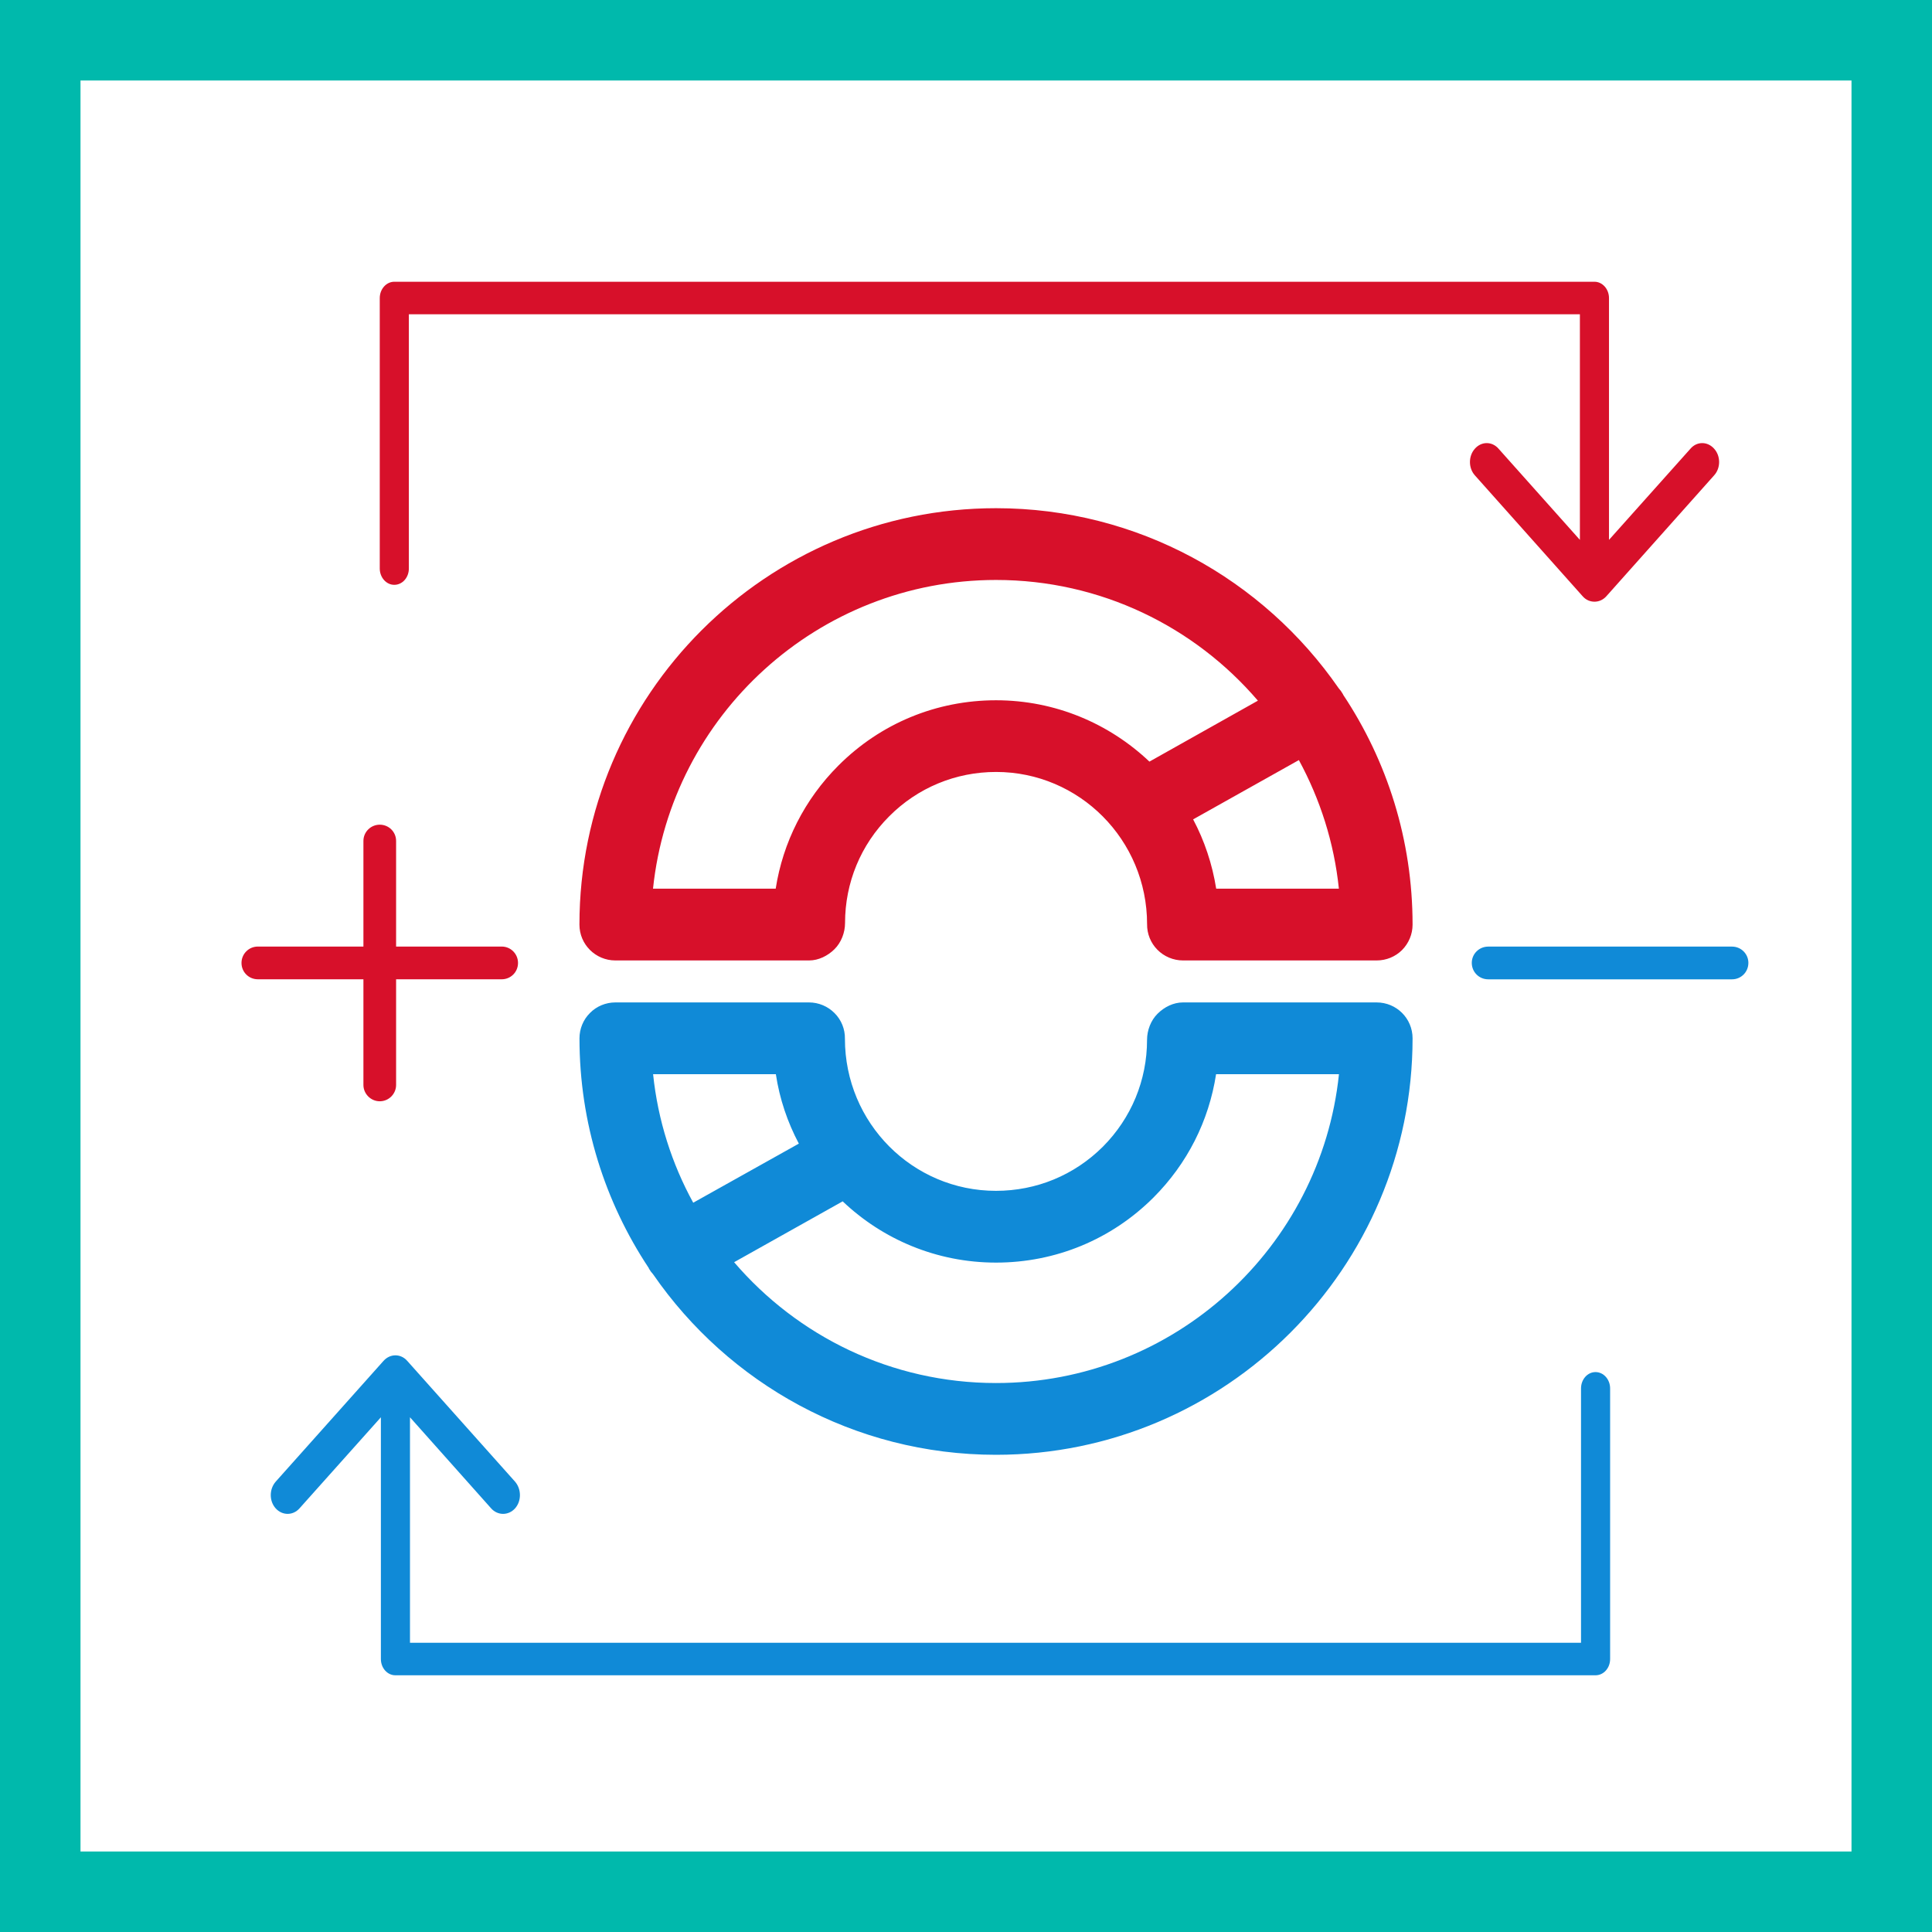 <svg width="48" height="48" viewBox="0 0 48 48" fill="none" xmlns="http://www.w3.org/2000/svg">
<rect x="0" y="0" width="48" height="48" fill="#333333" stroke="none"/>
<path d="M1 1H47V47H1V1Z" fill="white" stroke="#00B9AC" stroke-width="2"/>
<path fill-rule="evenodd" clip-rule="evenodd" d="M43.032 24.331H36.975C36.747 24.331 36.566 24.15 36.566 23.922C36.566 23.7 36.747 23.518 36.975 23.518H43.032C43.257 23.518 43.438 23.7 43.438 23.922C43.438 24.15 43.257 24.331 43.032 24.331ZM6.85 37.476C7.015 37.657 7.278 37.657 7.44 37.476L9.463 35.212V41.218C9.463 41.443 9.625 41.622 9.823 41.622H39.64C39.841 41.622 40.003 41.443 40.003 41.218V34.496C40.003 34.271 39.841 34.089 39.64 34.089C39.44 34.089 39.28 34.271 39.28 34.496V40.814H10.186V35.212L12.203 37.476C12.366 37.657 12.632 37.657 12.796 37.476C12.958 37.294 12.958 36.999 12.796 36.811L10.118 33.811C10.038 33.719 9.932 33.673 9.823 33.673C9.717 33.673 9.61 33.719 9.528 33.811L6.85 36.811C6.686 36.999 6.686 37.294 6.85 37.476Z" fill="#108AD7"/>
<path fill-rule="evenodd" clip-rule="evenodd" d="M24.747 14.409C27.347 14.409 29.681 15.572 31.252 17.408L28.557 18.922C27.562 17.979 26.22 17.398 24.747 17.398C23.266 17.398 21.878 17.972 20.833 19.017C19.988 19.861 19.451 20.93 19.272 22.079H16.224C16.674 17.773 20.325 14.409 24.747 14.409ZM30.216 22.079C30.119 21.467 29.923 20.884 29.643 20.357L32.27 18.884C32.797 19.854 33.146 20.935 33.264 22.079H30.216ZM15.288 23.862H20.102C20.337 23.862 20.564 23.748 20.731 23.584C20.9 23.417 20.995 23.17 20.995 22.931C20.995 21.932 21.384 20.988 22.093 20.28C22.799 19.571 23.743 19.179 24.747 19.179C26.815 19.179 28.499 20.865 28.499 22.962C28.496 23.199 28.588 23.427 28.755 23.596C28.922 23.765 29.152 23.862 29.391 23.862H34.203C34.44 23.862 34.667 23.77 34.834 23.603C35.001 23.434 35.095 23.209 35.095 22.972C35.095 20.865 34.462 18.903 33.373 17.265C33.371 17.261 33.371 17.256 33.366 17.248C33.334 17.191 33.298 17.142 33.259 17.099C31.389 14.396 28.271 12.626 24.747 12.626C19.04 12.626 14.396 17.265 14.396 22.972C14.396 23.465 14.797 23.862 15.288 23.862Z" fill="#D7102A"/>
<path fill-rule="evenodd" clip-rule="evenodd" d="M24.746 34.361C22.143 34.361 19.811 33.195 18.239 31.359L20.936 29.847C21.928 30.79 23.27 31.369 24.746 31.369C26.224 31.369 27.615 30.795 28.66 29.75C29.497 28.911 30.034 27.851 30.213 26.688H33.266C32.818 30.994 29.168 34.361 24.746 34.361ZM19.276 26.688C19.368 27.302 19.567 27.885 19.847 28.413L17.223 29.881C16.693 28.916 16.345 27.834 16.226 26.688H19.276ZM34.202 24.905H29.39C29.154 24.905 28.928 25.018 28.759 25.186C28.592 25.352 28.498 25.597 28.498 25.836C28.498 26.838 28.106 27.781 27.4 28.49C26.688 29.199 25.747 29.586 24.744 29.586C22.675 29.586 20.992 27.902 20.992 25.807C20.996 25.57 20.904 25.34 20.735 25.171C20.568 25.002 20.338 24.905 20.101 24.905H15.287C15.053 24.905 14.823 24.999 14.659 25.166C14.489 25.333 14.397 25.563 14.397 25.797C14.397 27.902 15.031 29.864 16.115 31.499C16.12 31.504 16.122 31.514 16.124 31.521C16.154 31.572 16.187 31.618 16.226 31.659C18.094 34.366 21.216 36.144 24.746 36.144C30.45 36.144 35.095 31.502 35.095 25.797C35.095 25.302 34.696 24.905 34.202 24.905Z" fill="#108AD7"/>
<path fill-rule="evenodd" clip-rule="evenodd" d="M12.466 23.517H9.841V20.893C9.841 20.668 9.66 20.489 9.435 20.489C9.213 20.489 9.029 20.668 9.029 20.893V23.517H6.406C6.181 23.517 6 23.699 6 23.924C6 24.151 6.181 24.33 6.406 24.33H9.029V26.955C9.029 27.177 9.213 27.361 9.435 27.361C9.66 27.361 9.841 27.177 9.841 26.955V24.33H12.466C12.689 24.33 12.87 24.151 12.87 23.924C12.87 23.699 12.689 23.517 12.466 23.517ZM42.588 11.149C42.423 10.962 42.157 10.962 41.998 11.149L39.975 13.413V7.406C39.975 7.181 39.811 7 39.615 7H9.795C9.599 7 9.435 7.181 9.435 7.406V14.124C9.435 14.349 9.599 14.53 9.795 14.53C9.998 14.53 10.158 14.349 10.158 14.124V7.808H39.252V13.413L37.232 11.149C37.07 10.962 36.806 10.962 36.642 11.149C36.48 11.33 36.48 11.628 36.642 11.809L39.32 14.813C39.4 14.905 39.506 14.949 39.615 14.949C39.721 14.949 39.828 14.905 39.91 14.813L42.588 11.809C42.752 11.628 42.752 11.33 42.588 11.149Z" fill="#D7102A"/>
</svg>
